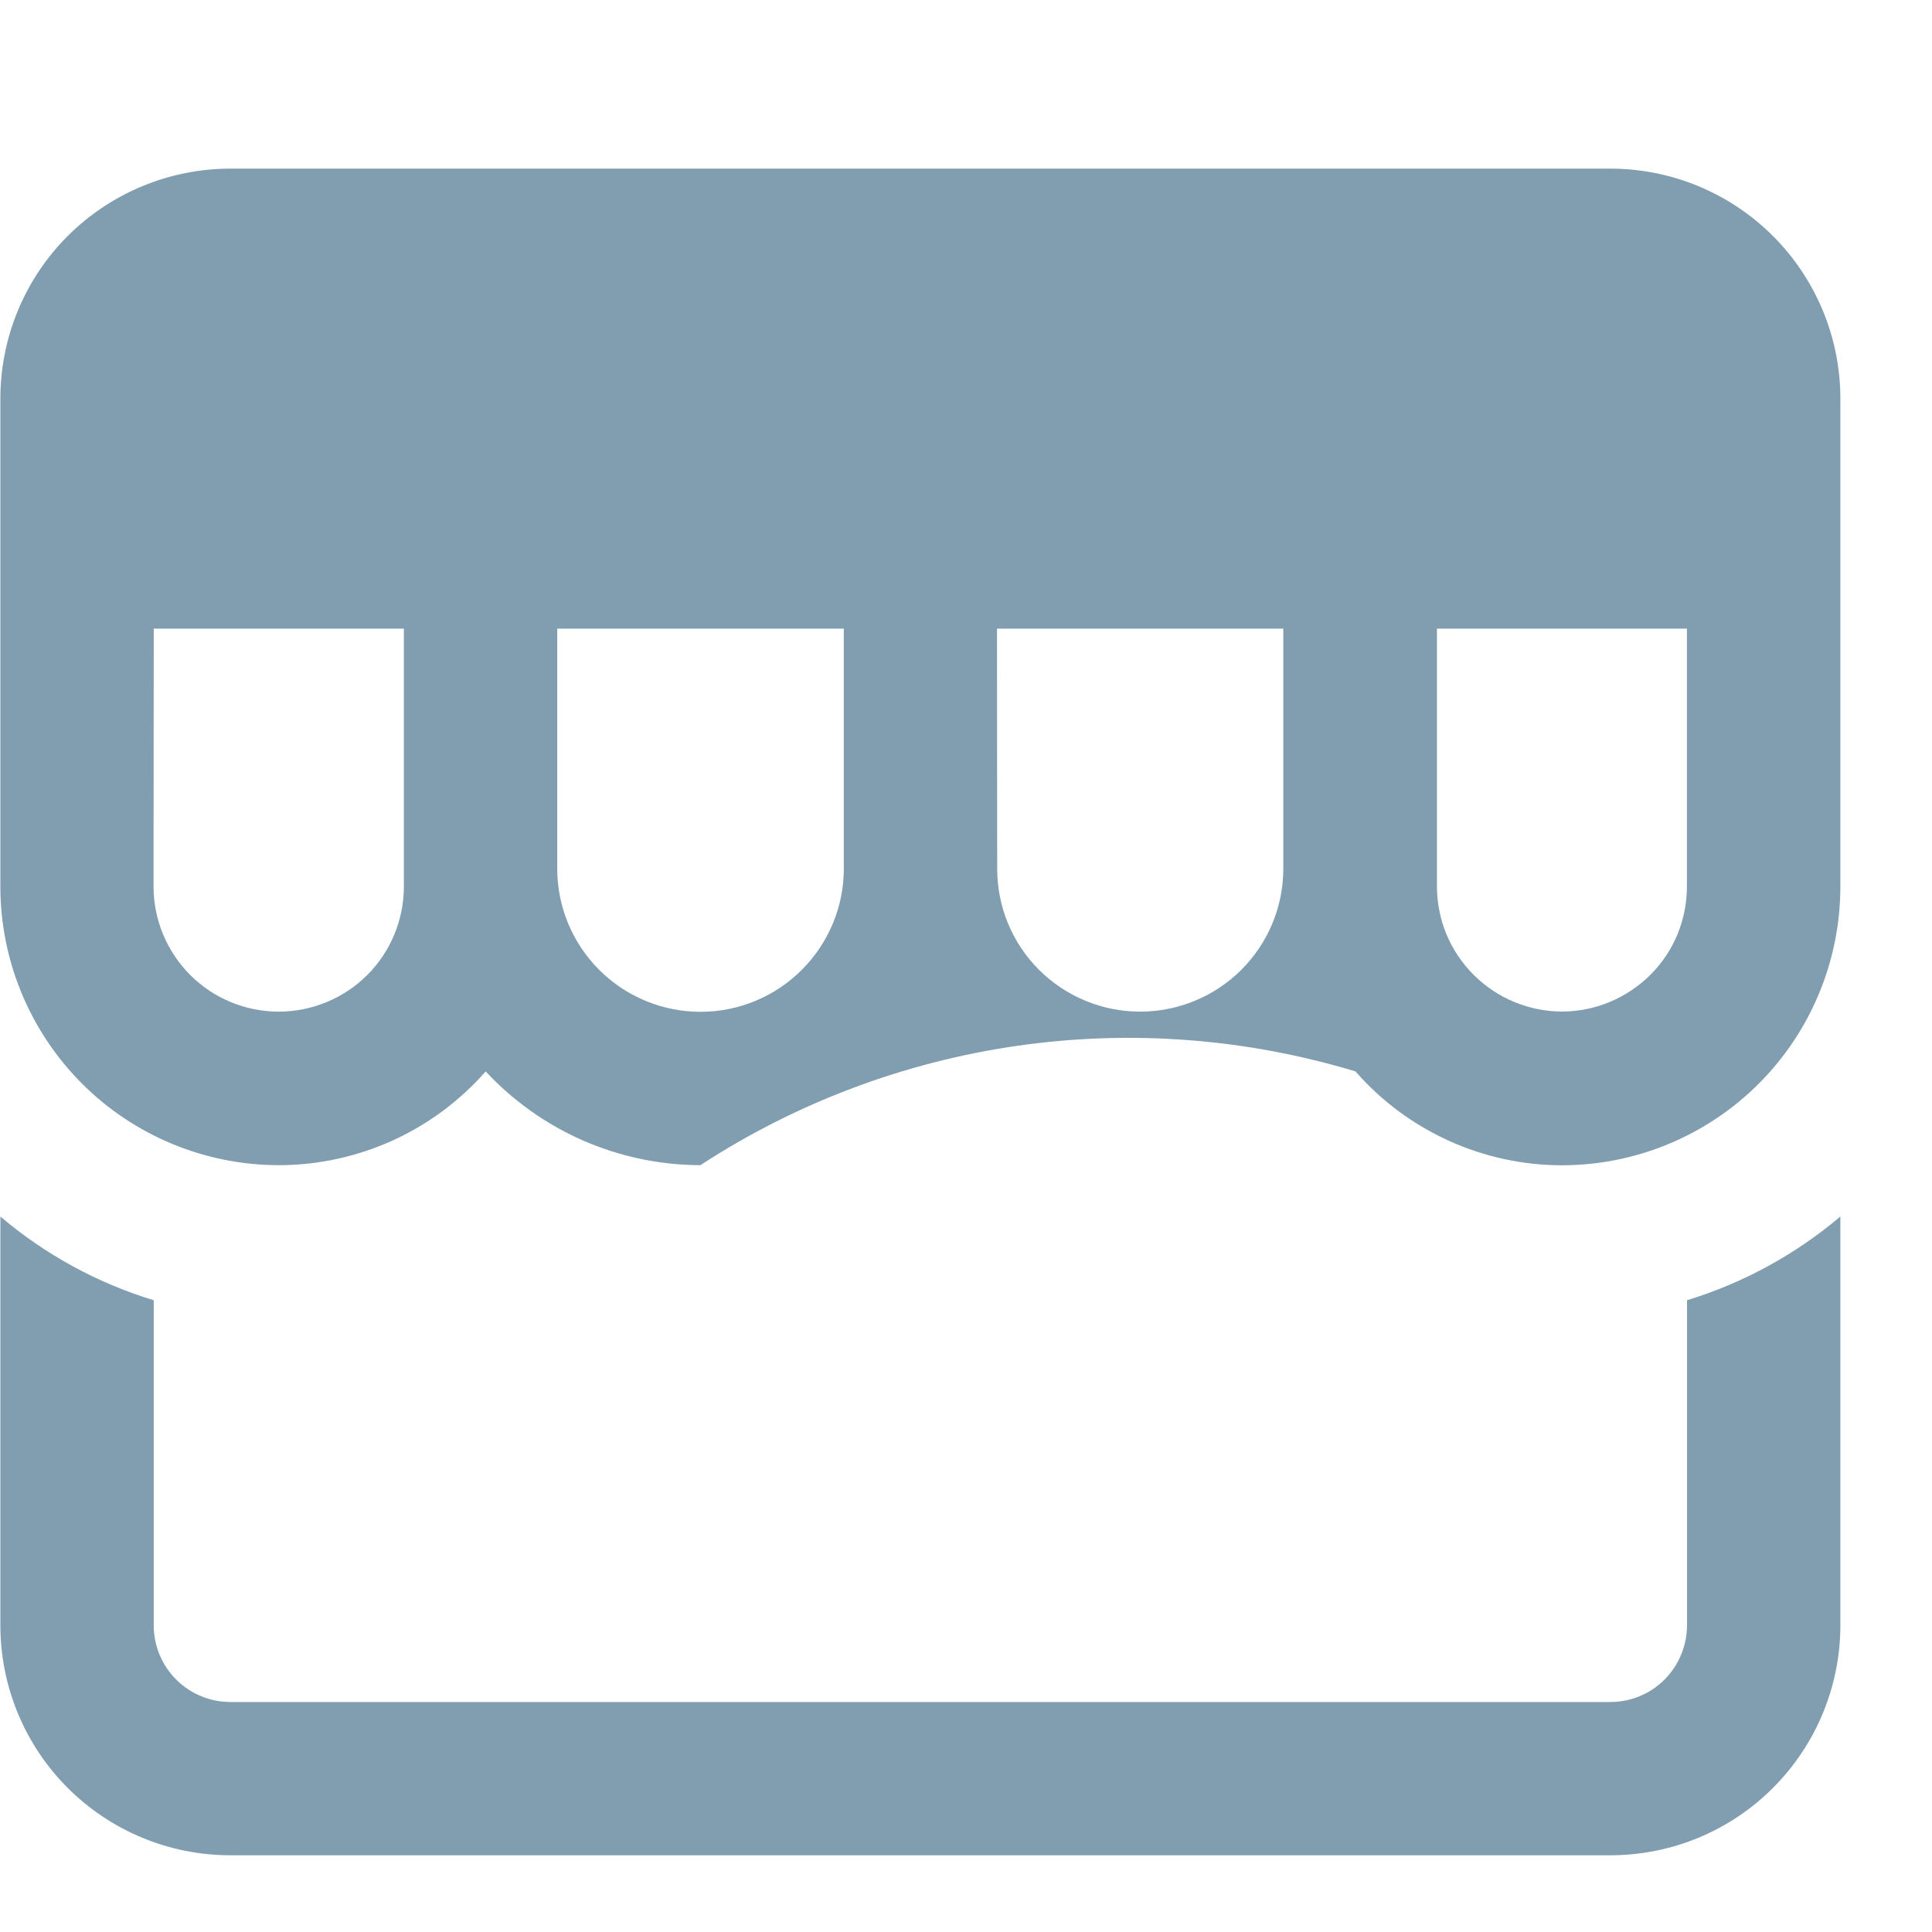 <svg width="21" height="21" viewBox="0 0 21 21" fill="none" xmlns="http://www.w3.org/2000/svg">
<path d="M2.504 20.166C1.841 20.166 1.205 19.903 0.736 19.434C0.267 18.965 0.004 18.329 0.004 17.666V13.223C0.491 13.637 1.059 13.947 1.671 14.133V17.666C1.671 17.887 1.758 18.099 1.915 18.256C2.071 18.412 2.283 18.5 2.504 18.5H17.504C17.725 18.5 17.937 18.412 18.093 18.256C18.249 18.099 18.337 17.887 18.337 17.666V14.133C18.949 13.946 19.516 13.636 20.004 13.223V17.666C20.004 18.329 19.74 18.965 19.271 19.434C18.803 19.903 18.167 20.166 17.504 20.166H2.504ZM14.734 11.646C13.544 11.286 12.29 11.191 11.06 11.367C9.83 11.544 8.654 11.986 7.613 12.665C7.175 12.664 6.742 12.573 6.34 12.398C5.939 12.223 5.577 11.966 5.279 11.646C4.998 11.966 4.653 12.222 4.265 12.398C3.877 12.573 3.456 12.665 3.03 12.665C2.227 12.664 1.458 12.345 0.891 11.778C0.324 11.21 0.004 10.44 0.004 9.637V4.333C0.004 3.67 0.267 3.034 0.736 2.565C1.205 2.097 1.841 1.833 2.504 1.833H17.504C18.167 1.833 18.803 2.097 19.271 2.565C19.74 3.034 20.004 3.67 20.004 4.333V9.639C20.003 10.442 19.684 11.212 19.117 11.779C18.549 12.347 17.779 12.666 16.977 12.666C16.552 12.666 16.131 12.574 15.745 12.398C15.358 12.222 15.013 11.966 14.734 11.646ZM15.619 9.442V9.636C15.619 9.814 15.655 9.992 15.723 10.157C15.792 10.321 15.892 10.47 16.018 10.596C16.144 10.722 16.294 10.822 16.459 10.891C16.624 10.959 16.8 10.995 16.978 10.995C17.157 10.995 17.333 10.959 17.497 10.891C17.662 10.822 17.812 10.722 17.939 10.596C18.065 10.47 18.165 10.321 18.233 10.157C18.301 9.992 18.336 9.814 18.336 9.636V6.833H15.619V9.442ZM10.839 9.442C10.839 9.855 11.001 10.249 11.293 10.541C11.585 10.832 11.981 10.996 12.393 10.996C12.806 10.996 13.202 10.832 13.493 10.541C13.785 10.249 13.949 9.855 13.949 9.442V6.833H10.837L10.839 9.442ZM6.057 9.442C6.057 9.855 6.221 10.25 6.513 10.542C6.805 10.834 7.202 10.998 7.615 10.998C8.028 10.998 8.423 10.834 8.715 10.542C9.007 10.25 9.172 9.855 9.172 9.442V6.833H6.057V9.442ZM1.669 9.636C1.669 9.996 1.813 10.343 2.068 10.598C2.323 10.853 2.669 10.996 3.03 10.996C3.39 10.996 3.736 10.853 3.992 10.598C4.247 10.343 4.39 9.996 4.39 9.636V6.833H1.671L1.669 9.636Z" fill="#809EB0"/>
</svg>
